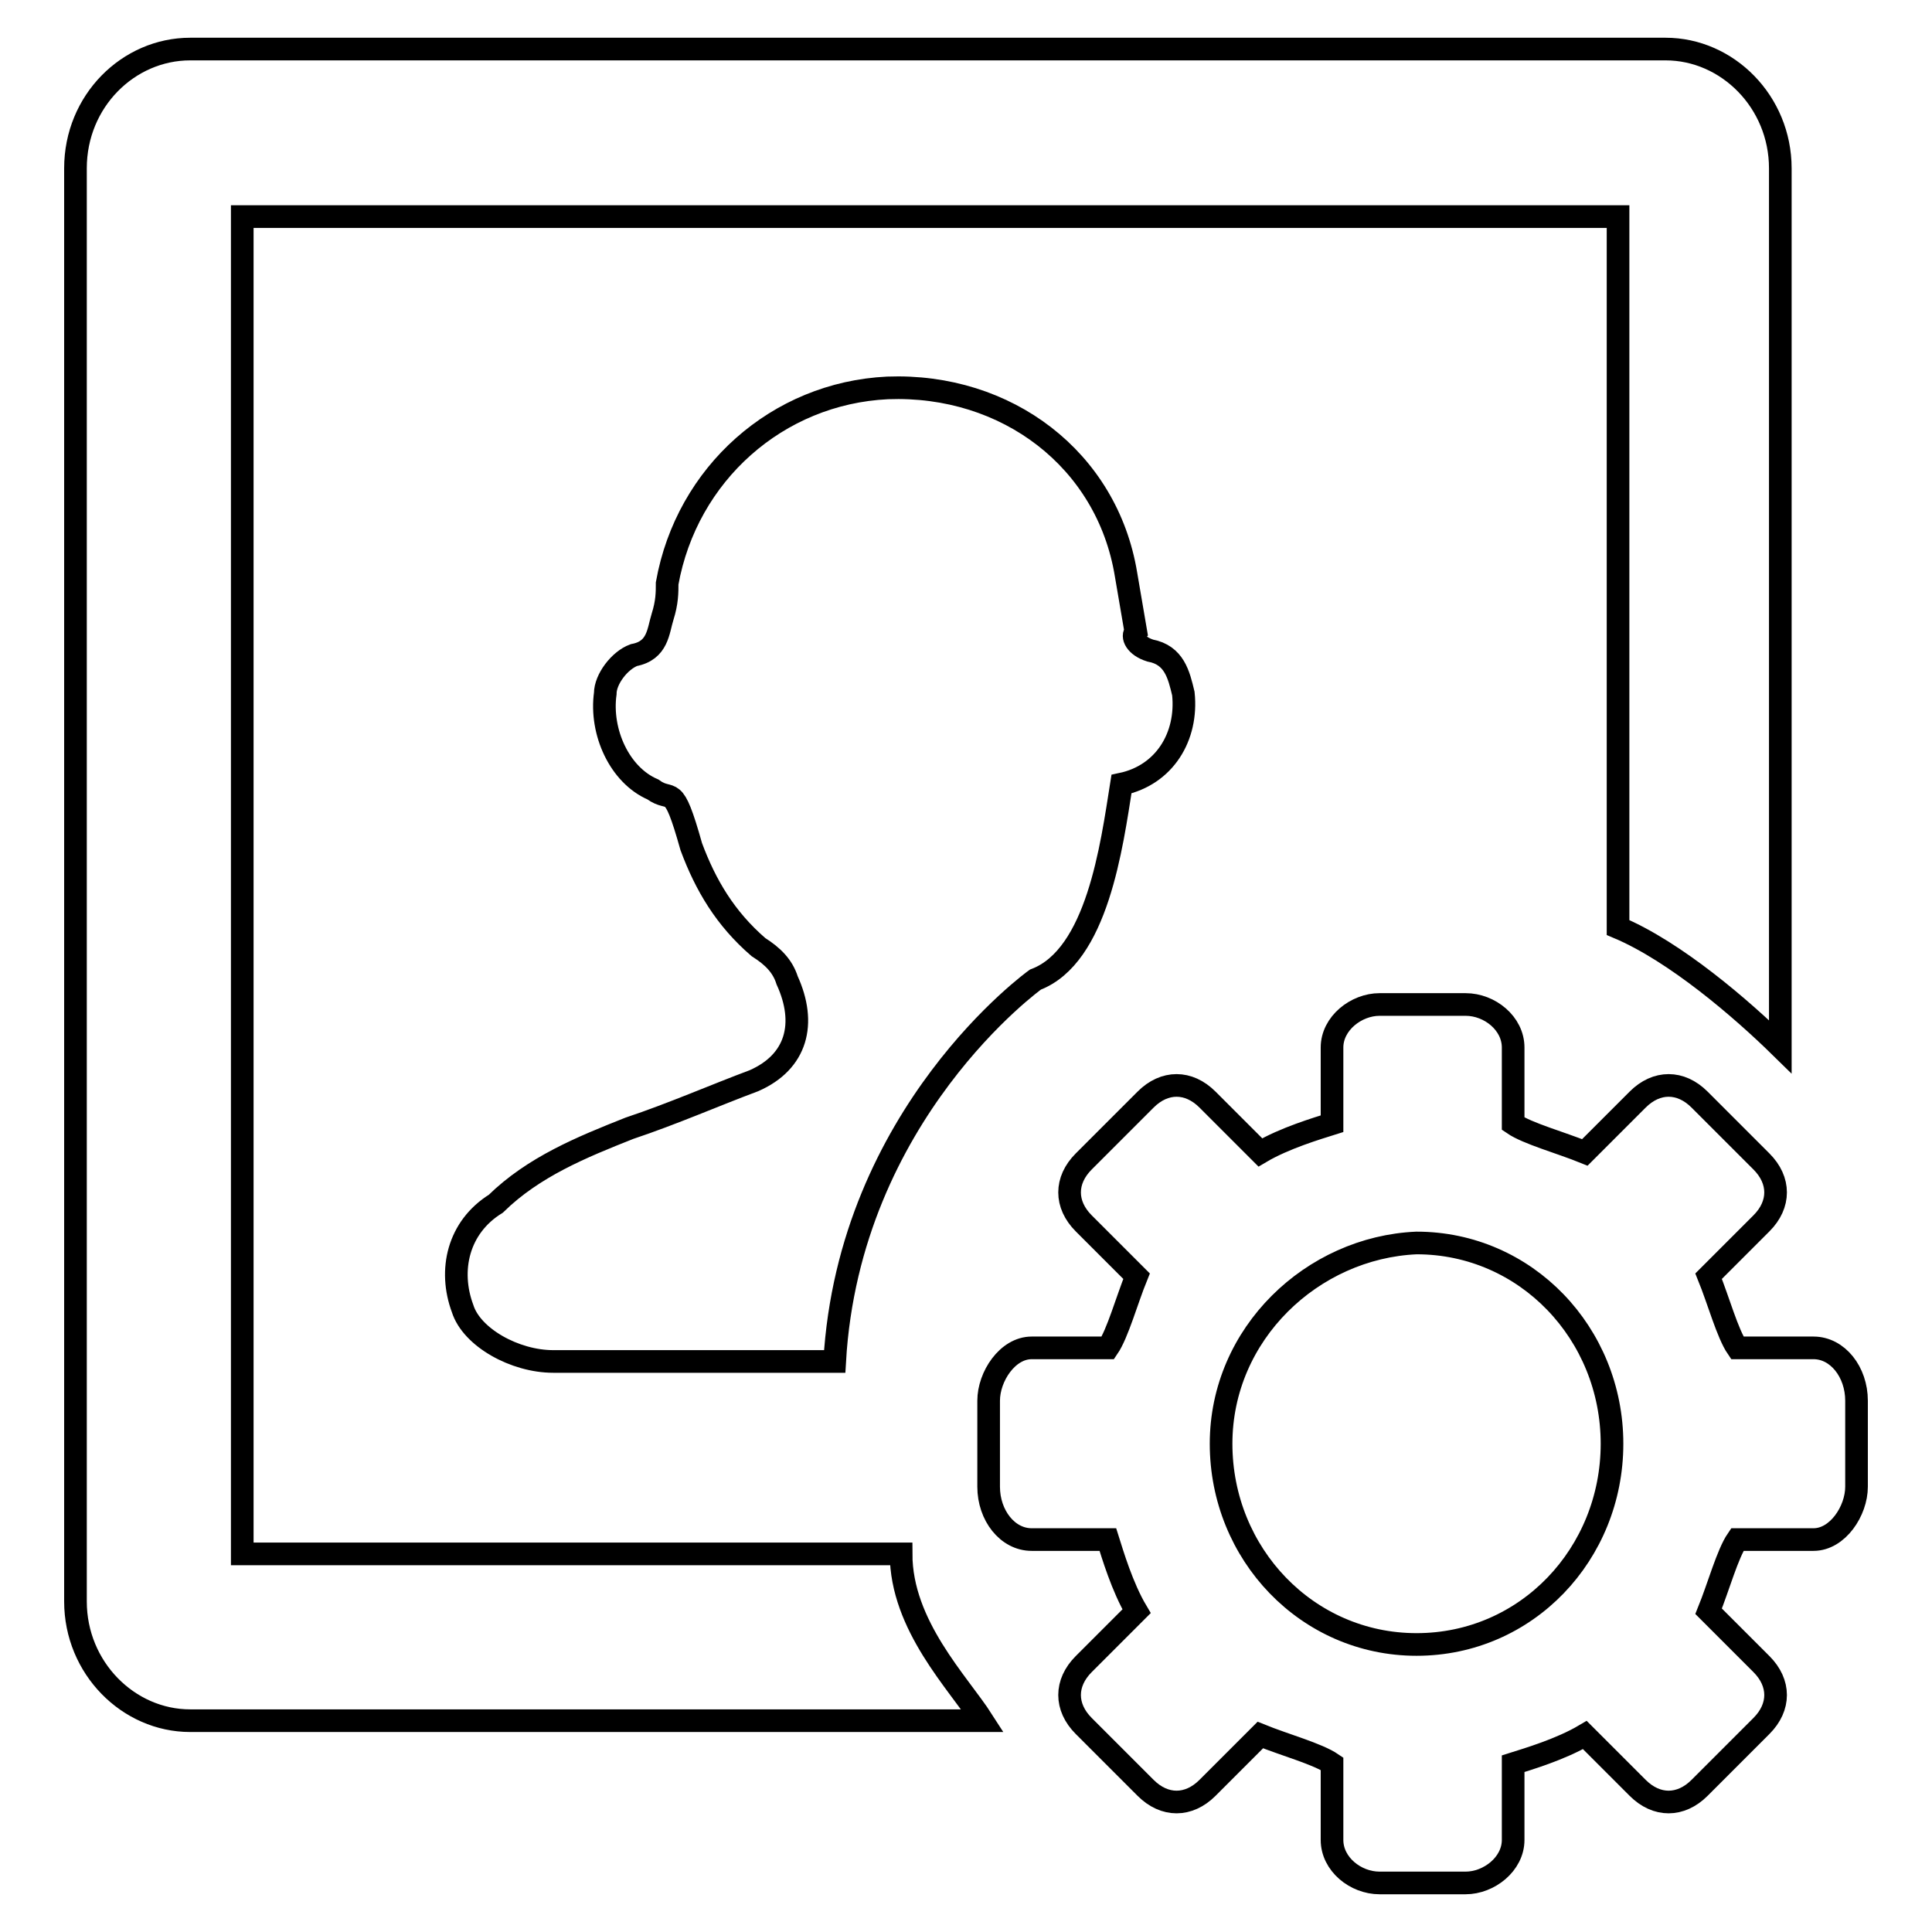 <?xml version="1.0" encoding="utf-8"?>
<!-- Svg Vector Icons : http://www.onlinewebfonts.com/icon -->
<!DOCTYPE svg PUBLIC "-//W3C//DTD SVG 1.1//EN" "http://www.w3.org/Graphics/SVG/1.1/DTD/svg11.dtd">
<svg version="1.1" xmlns="http://www.w3.org/2000/svg" xmlns:xlink="http://www.w3.org/1999/xlink" x="0px" y="0px" viewBox="0 0 256 256" enable-background="new 0 0 256 256" xml:space="preserve">
<g> <path stroke-width="3" fill-opacity="0" stroke="#000000"  d="M214.4,122.9V28.7H32.1v177.2h87.3c0,9.5,7.6,17.1,10.8,22.1h-105C17,228,10,221,10,212.2V22.3 c0-8.9,7-15.8,15.2-15.8h195.5c8.2,0,15.2,7,15.2,15.8v116.4C230.8,133.7,222,126.1,214.4,122.9z M230.2,178.6h10.1 c3.2,0,5.7,3.2,5.7,7V197c0,3.2-2.5,7-5.7,7h-10.1c-1.3,1.9-2.5,6.3-3.8,9.5l7,7c2.5,2.5,2.5,5.7,0,8.2l-8.2,8.2 c-2.5,2.5-5.7,2.5-8.2,0l-7-7c-3.2,1.9-7.6,3.2-9.5,3.8v10.1c0,3.2-3.2,5.7-6.3,5.7h-11.4c-3.2,0-6.3-2.5-6.3-5.7v-10.1 c-1.9-1.3-6.3-2.5-9.5-3.8l-7,7c-2.5,2.5-5.7,2.5-8.2,0l-8.2-8.2c-2.5-2.5-2.5-5.7,0-8.2l7-7c-1.9-3.2-3.2-7.6-3.8-9.5h-10.1 c-3.2,0-5.7-3.2-5.7-7v-11.4c0-3.2,2.5-7,5.7-7h10.1c1.3-1.9,2.5-6.3,3.8-9.5l-7-7c-2.5-2.5-2.5-5.7,0-8.2l8.2-8.2 c2.5-2.5,5.7-2.5,8.2,0l7,7c3.2-1.9,7.6-3.2,9.5-3.8v-10.1c0-3.2,3.2-5.7,6.3-5.7h11.4c3.2,0,6.3,2.5,6.3,5.7v10.1 c1.9,1.3,6.3,2.5,9.5,3.8l7-7c2.5-2.5,5.7-2.5,8.2,0l8.2,8.2c2.5,2.5,2.5,5.7,0,8.2l-7,7C227.7,172.3,228.9,176.7,230.2,178.6 L230.2,178.6z M161.8,191.3c0,14.6,11.4,26.6,25.9,26.6c14.6,0,25.9-12,25.9-26.6c0-14.6-11.4-26.6-25.9-26.6 C173.9,165.3,161.8,176.7,161.8,191.3z M83.4,149.5c5.7-1.9,11.4-4.4,16.5-6.3c5.7-2.5,7-7.6,4.4-13.3c-0.6-1.9-1.9-3.2-3.8-4.4 c-4.4-3.8-7-8.2-8.9-13.3c-2.5-8.9-2.5-5.7-5.1-7.6c-4.4-1.9-7-7.6-6.3-12.7c0-1.9,1.9-4.4,3.8-5.1c3.2-0.6,3.2-3.2,3.8-5.1 c0.6-1.9,0.6-3.2,0.6-4.4C91,62.8,103,52.1,117.6,51.4c15.8-0.6,29.1,9.5,31.6,24.7l1.3,7.6c-0.6,0.6,0,1.9,1.9,2.5 c3.2,0.6,3.8,3.2,4.4,5.7c0.6,5.7-2.5,10.8-8.2,12c-1.3,8.2-3.2,22.8-11.4,25.9c0,0-24.7,17.7-26.6,50.6H73.3c-5.1,0-10.8-3.2-12-7 c-1.9-5.1-0.6-10.8,4.4-13.9C70.7,154.6,77.1,152,83.4,149.5L83.4,149.5z"/></g>
</svg>